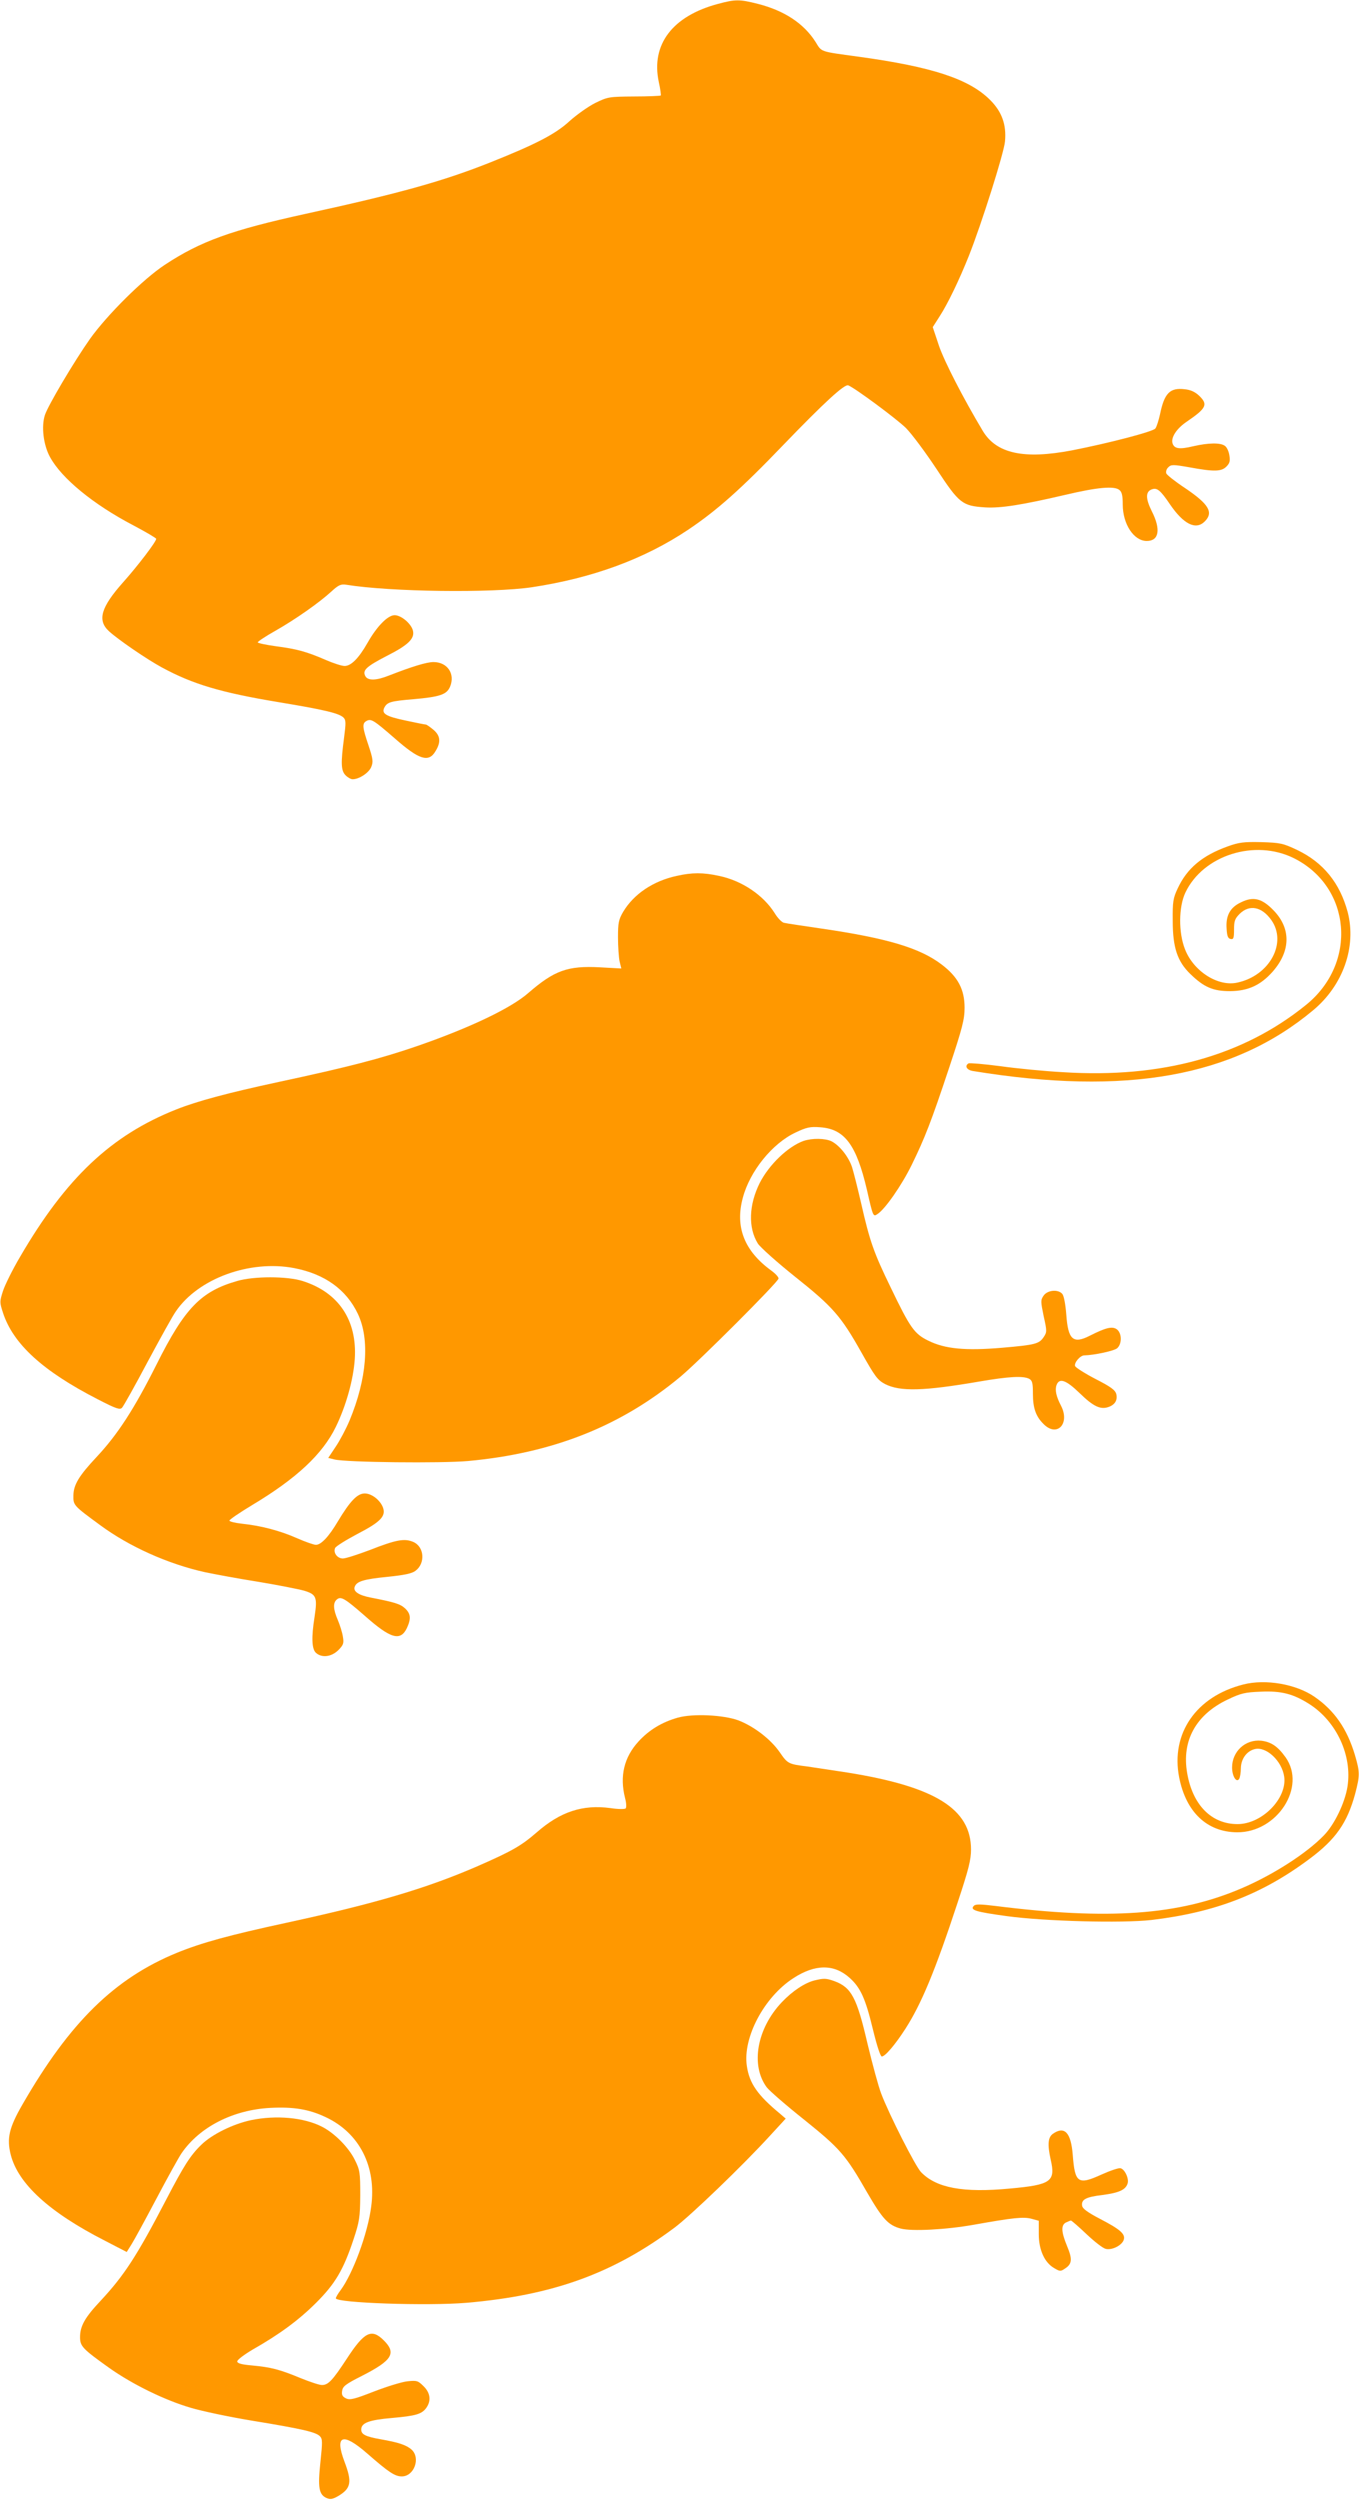<?xml version="1.0" standalone="no"?>
<!DOCTYPE svg PUBLIC "-//W3C//DTD SVG 20010904//EN"
 "http://www.w3.org/TR/2001/REC-SVG-20010904/DTD/svg10.dtd">
<svg version="1.0" xmlns="http://www.w3.org/2000/svg"
 width="696pt" height="1280pt" viewBox="0 0 696 1280"
 preserveAspectRatio="xMidYMid meet">
<g transform="translate(0,1280) scale(0.1,-0.1)"
fill="#ff9800" stroke="none">
<path d="M3677 12780 c-233 -62 -344 -208 -303 -400 8 -36 12 -67 10 -69 -2
-2 -64 -5 -137 -5 -128 -1 -134 -2 -198 -33 -36 -18 -95 -60 -132 -93 -71 -66
-174 -119 -402 -210 -243 -97 -464 -159 -950 -265 -379 -83 -538 -140 -721
-261 -111 -73 -295 -256 -383 -379 -81 -115 -215 -341 -231 -390 -19 -58 -8
-153 26 -215 59 -109 222 -243 427 -350 64 -34 117 -65 117 -69 0 -15 -95
-139 -169 -222 -114 -128 -134 -195 -73 -251 47 -43 194 -144 272 -186 157
-85 300 -128 595 -177 236 -39 311 -57 334 -79 13 -13 13 -27 3 -104 -17 -129
-16 -168 8 -192 11 -11 27 -20 36 -20 33 0 82 32 95 62 11 27 10 40 -14 112
-32 95 -33 112 -9 125 23 12 37 3 144 -90 124 -109 173 -125 208 -66 29 47 26
80 -11 111 -17 14 -34 26 -38 26 -4 0 -50 9 -101 20 -105 22 -128 36 -111 68
15 27 31 32 150 42 136 12 169 24 186 64 27 65 -13 126 -85 126 -35 0 -110
-23 -228 -69 -65 -26 -108 -27 -121 -3 -16 30 5 49 109 103 111 56 144 89 135
129 -8 36 -60 80 -94 80 -35 0 -91 -57 -139 -142 -45 -79 -84 -118 -117 -118
-15 0 -58 14 -97 31 -97 42 -147 56 -255 70 -51 7 -93 16 -93 20 0 4 40 31 90
59 104 59 226 145 288 202 36 33 48 38 75 34 229 -37 746 -43 950 -13 312 47
578 145 802 295 146 98 270 208 486 433 212 220 314 313 333 306 34 -13 251
-174 296 -219 29 -29 99 -123 156 -209 117 -178 132 -189 249 -197 80 -5 191
13 410 64 165 39 252 47 278 25 13 -10 17 -30 17 -74 0 -101 57 -187 123 -187
63 0 73 59 26 152 -33 66 -33 102 2 113 25 8 42 -5 90 -76 70 -103 133 -135
179 -89 46 46 22 88 -101 171 -50 33 -93 67 -96 75 -3 9 1 23 10 31 15 15 24
15 110 0 125 -23 162 -22 188 4 17 17 20 29 15 58 -3 20 -13 42 -23 48 -22 17
-84 16 -162 -2 -71 -17 -97 -13 -106 15 -9 30 21 76 73 111 101 69 110 88 63
133 -20 19 -43 30 -74 33 -75 9 -104 -20 -126 -128 -7 -31 -17 -64 -24 -73
-11 -16 -238 -75 -427 -112 -246 -47 -387 -17 -457 100 -101 169 -196 354
-224 435 l-32 96 37 58 c40 62 99 184 148 307 64 161 180 527 185 586 8 86
-16 152 -76 212 -108 108 -297 170 -676 222 -199 27 -186 23 -218 75 -60 95
-161 161 -295 195 -93 24 -117 24 -205 0z"/>
<path d="M6287 8466 c-130 -47 -208 -112 -256 -216 -23 -49 -26 -67 -25 -165
0 -137 24 -208 90 -272 70 -68 116 -88 204 -88 92 1 156 30 218 100 93 106 94
222 4 314 -59 61 -103 72 -166 41 -56 -26 -79 -68 -74 -135 2 -38 7 -51 21
-53 14 -3 17 4 17 48 0 44 4 56 29 81 50 49 113 37 162 -32 82 -116 -8 -284
-173 -320 -99 -23 -225 57 -269 170 -34 86 -33 217 2 291 91 191 355 275 555
176 295 -147 328 -538 62 -752 -322 -261 -738 -376 -1243 -344 -93 5 -239 19
-323 31 -84 11 -157 17 -162 14 -21 -13 -9 -34 23 -39 784 -128 1334 -30 1742
311 154 128 223 326 177 503 -40 149 -125 254 -259 318 -72 34 -86 37 -183 40
-91 2 -114 -1 -173 -22z"/>
<path d="M3465 8315 c-120 -26 -219 -93 -273 -183 -24 -41 -27 -57 -27 -132 0
-47 4 -102 8 -122 l9 -37 -109 6 c-166 9 -234 -16 -368 -132 -88 -77 -297
-177 -565 -270 -188 -65 -354 -108 -713 -185 -260 -56 -417 -98 -525 -141
-332 -132 -563 -349 -799 -754 -39 -66 -78 -145 -88 -176 -17 -53 -17 -58 0
-110 52 -161 205 -300 486 -444 93 -48 113 -55 124 -43 7 7 66 112 130 233 65
121 130 239 146 261 115 168 378 264 605 221 157 -30 268 -110 327 -235 62
-131 46 -332 -43 -546 -18 -43 -50 -103 -71 -134 l-38 -57 32 -8 c60 -15 547
-20 683 -8 436 40 785 179 1089 432 97 81 498 482 502 502 2 7 -16 26 -38 42
-137 100 -185 222 -145 371 36 137 151 279 270 335 57 27 75 31 127 27 125 -9
185 -90 239 -321 31 -137 32 -138 53 -124 39 24 125 148 176 252 67 137 100
221 192 498 68 204 79 248 79 307 0 94 -34 158 -117 221 -111 85 -279 135
-613 184 -96 14 -184 27 -195 30 -11 2 -33 25 -48 50 -58 92 -168 166 -284
190 -82 18 -138 18 -218 0z"/>
<path d="M4115 6958 c-80 -29 -176 -121 -224 -215 -56 -112 -60 -229 -10 -310
12 -19 99 -97 193 -172 191 -152 233 -200 337 -385 71 -126 83 -142 122 -163
77 -39 198 -36 482 13 152 26 225 30 256 14 16 -9 19 -22 19 -76 0 -74 15
-117 55 -156 69 -69 136 3 89 94 -25 48 -32 81 -23 106 14 38 48 27 119 -42
70 -68 106 -85 148 -70 33 12 46 35 39 66 -6 21 -28 37 -106 77 -54 28 -101
58 -105 66 -6 17 26 55 47 55 50 1 154 23 169 37 25 23 24 78 -3 97 -23 16
-56 8 -137 -33 -86 -44 -112 -21 -121 107 -4 52 -12 96 -20 106 -21 26 -77 21
-97 -9 -15 -22 -14 -30 1 -104 17 -75 17 -82 1 -106 -24 -36 -41 -41 -214 -56
-188 -16 -292 -6 -377 36 -72 35 -93 64 -193 272 -87 179 -107 235 -152 433
-17 74 -38 157 -46 183 -18 54 -63 111 -105 133 -32 16 -100 17 -144 2z"/>
<path d="M1215 6241 c-186 -53 -269 -139 -413 -427 -114 -227 -199 -359 -308
-475 -89 -95 -117 -141 -118 -195 -1 -52 -1 -52 138 -154 148 -109 346 -198
535 -240 48 -10 170 -33 272 -49 102 -17 209 -38 237 -46 63 -19 68 -34 53
-134 -17 -106 -14 -165 7 -184 30 -27 79 -21 114 13 27 27 30 36 24 70 -3 21
-15 59 -26 85 -24 56 -25 88 -5 105 21 18 41 6 145 -85 131 -116 181 -130 214
-61 22 48 20 73 -10 101 -24 22 -52 31 -176 55 -62 12 -91 32 -81 56 10 27 46
38 167 50 87 9 126 17 144 31 52 39 45 124 -12 148 -45 19 -88 11 -223 -42
-61 -23 -123 -43 -137 -43 -28 0 -50 29 -40 53 3 9 55 41 115 73 118 61 147
91 130 136 -15 38 -58 71 -93 71 -38 0 -75 -39 -137 -142 -46 -78 -86 -121
-113 -121 -11 0 -54 15 -97 34 -86 38 -184 64 -281 74 -36 4 -65 11 -65 16 0
5 51 40 114 78 229 137 363 262 431 402 53 109 90 243 97 347 13 199 -83 342
-268 400 -80 25 -248 25 -334 0z"/>
<path d="M6368 4175 c-242 -61 -373 -251 -329 -476 35 -178 143 -280 297 -281
205 -1 356 232 248 384 -40 56 -74 79 -125 85 -81 8 -149 -55 -149 -137 0 -44
22 -80 36 -59 5 8 9 33 9 56 1 47 30 87 71 97 59 15 140 -61 151 -142 15 -111
-114 -242 -239 -242 -134 0 -230 98 -258 261 -29 166 45 300 208 377 67 32 88
37 168 40 106 5 167 -11 249 -63 140 -89 221 -264 196 -423 -13 -83 -67 -195
-121 -250 -89 -92 -260 -202 -422 -271 -322 -138 -682 -163 -1261 -90 -74 9
-100 10 -109 1 -22 -22 6 -31 167 -53 196 -27 593 -37 742 -20 327 39 568 132
811 314 133 99 192 184 232 331 25 95 25 112 -1 200 -40 134 -105 228 -207
298 -94 65 -251 92 -364 63z"/>
<path d="M3471 4005 c-81 -23 -147 -63 -201 -122 -74 -81 -97 -177 -69 -289 7
-26 8 -49 3 -54 -5 -4 -40 -4 -78 2 -142 19 -256 -18 -378 -125 -80 -69 -125
-95 -308 -175 -259 -112 -520 -189 -972 -287 -296 -64 -434 -102 -562 -154
-319 -131 -548 -355 -790 -775 -70 -121 -82 -175 -61 -259 38 -149 198 -295
482 -440 l112 -58 25 40 c14 22 71 127 127 233 56 106 114 211 129 233 93 135
264 222 455 232 119 6 197 -7 282 -47 174 -81 262 -254 234 -459 -18 -139 -94
-343 -157 -428 -13 -17 -24 -36 -24 -41 0 -24 471 -40 670 -23 442 38 750 150
1065 385 84 63 351 320 488 470 l81 88 -29 25 c-115 95 -157 155 -170 244 -22
145 88 353 238 450 112 73 209 73 288 2 57 -51 82 -108 120 -266 20 -82 38
-137 45 -137 17 0 69 61 121 142 81 126 152 295 268 648 56 169 68 217 68 270
0 208 -184 322 -633 394 -85 13 -177 27 -205 31 -97 12 -101 14 -141 72 -46
67 -132 133 -212 164 -75 28 -233 36 -311 14z"/>
<path d="M4173 2660 c-50 -12 -114 -54 -169 -112 -128 -135 -161 -323 -77
-436 14 -18 100 -93 192 -166 184 -148 212 -180 323 -374 78 -134 107 -166
171 -183 56 -15 232 -6 377 20 201 36 253 41 293 30 l37 -10 0 -68 c0 -81 29
-145 78 -174 30 -18 34 -18 56 -3 37 24 39 48 11 115 -30 73 -32 107 -6 121
11 5 22 10 26 10 3 0 39 -31 80 -70 40 -38 84 -72 98 -75 32 -8 83 18 92 46
10 30 -18 54 -122 108 -63 33 -89 52 -91 67 -5 32 20 45 105 55 83 11 118 26
128 59 8 25 -15 74 -37 78 -10 2 -54 -13 -98 -33 -119 -54 -135 -43 -146 101
-9 115 -42 150 -102 108 -25 -18 -28 -55 -11 -132 26 -112 2 -129 -208 -148
-241 -23 -378 3 -456 84 -29 30 -163 294 -204 402 -14 36 -45 151 -70 255 -55
238 -83 289 -170 321 -42 15 -54 15 -100 4z"/>
<path d="M1285 1944 c-93 -20 -200 -73 -254 -126 -56 -54 -90 -108 -181 -283
-150 -288 -214 -386 -335 -516 -80 -85 -105 -129 -105 -186 0 -47 13 -60 150
-158 119 -84 284 -165 418 -204 57 -17 199 -47 315 -66 256 -42 324 -58 345
-79 14 -14 14 -28 3 -133 -14 -131 -8 -166 32 -184 19 -8 31 -6 60 11 65 39
71 71 31 176 -51 136 -9 151 117 41 112 -98 142 -117 177 -117 63 0 97 94 50
137 -27 24 -67 37 -158 53 -79 14 -100 25 -100 50 0 34 40 49 156 59 125 11
155 20 178 53 25 36 20 76 -15 110 -28 28 -34 30 -82 25 -29 -3 -106 -27 -171
-52 -100 -39 -123 -45 -143 -36 -19 9 -24 18 -21 38 3 24 17 35 102 78 155 79
177 116 112 181 -63 63 -100 45 -191 -95 -71 -108 -94 -134 -127 -133 -13 0
-61 16 -108 35 -108 45 -153 56 -248 65 -57 5 -77 11 -77 21 0 8 36 35 80 61
139 79 237 152 325 240 97 97 139 168 191 325 30 91 33 111 34 225 0 117 -2
129 -28 181 -31 63 -103 136 -167 169 -93 48 -236 61 -365 34z"/>
</g>
</svg>
